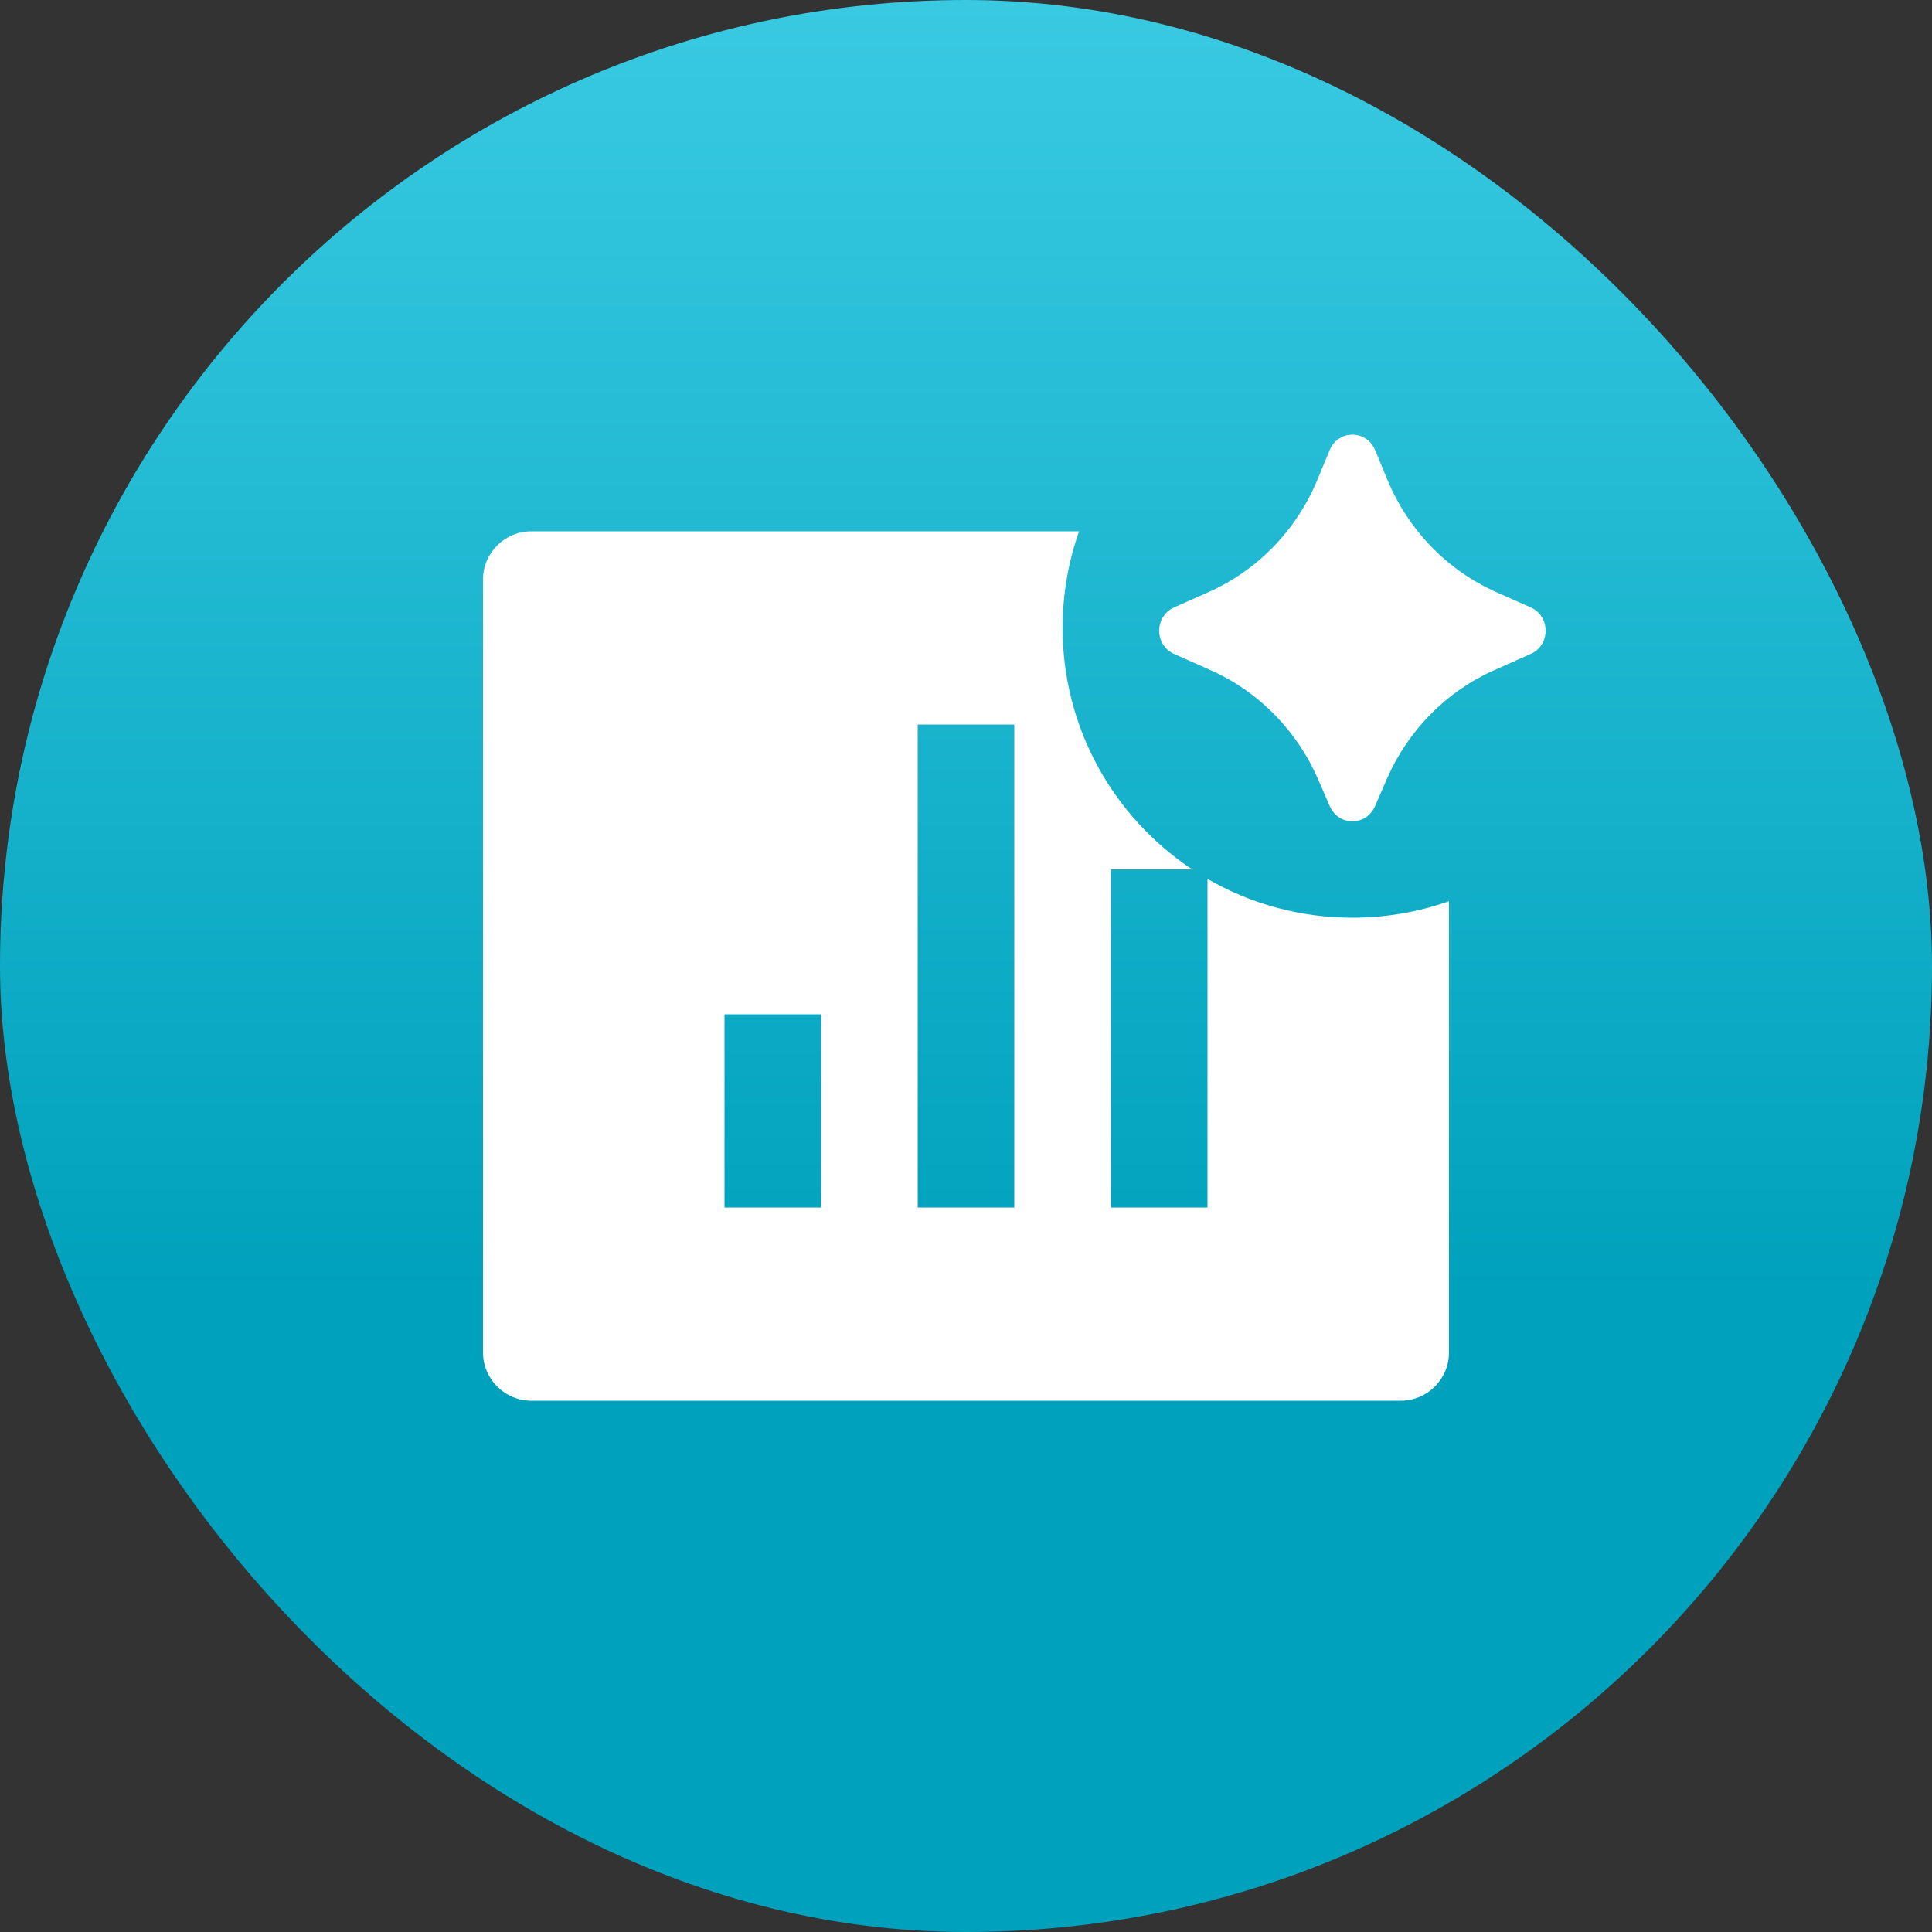 <?xml version="1.0" encoding="utf-8"?>
<svg xmlns="http://www.w3.org/2000/svg" fill="none" height="100%" overflow="visible" preserveAspectRatio="none" style="display: block;" viewBox="0 0 40 40" width="100%">
<rect x="0" y="0" width="40" height="40" fill="#333333" stroke="none"/>
<g id="Frame 56">
<rect fill="url(#paint0_linear_0_32625)" height="40" rx="20" width="40"/>
<g id="Frame">
<path d="M28.713 16.128L28.467 16.694C28.286 17.108 27.714 17.108 27.533 16.694L27.287 16.128C26.847 15.12 26.055 14.316 25.068 13.877L24.308 13.539C23.897 13.357 23.897 12.759 24.308 12.576L25.025 12.257C26.038 11.806 26.844 10.974 27.276 9.931L27.529 9.32C27.706 8.893 28.294 8.893 28.471 9.32L28.724 9.931C29.156 10.974 29.962 11.806 30.975 12.257L31.692 12.576C32.103 12.759 32.103 13.357 31.692 13.539L30.932 13.877C29.945 14.316 29.153 15.12 28.713 16.128ZM30 28V18.659C29.374 18.88 28.701 19 28 19C26.907 19 25.883 18.708 25 18.197V25H23V18H24.682C23.066 16.925 22 15.087 22 13C22 12.299 22.12 11.626 22.341 11H11C10.448 11 10 11.448 10 12V28C10 28.552 10.448 29 11 29H29C29.552 29 30 28.552 30 28ZM15 21H17V25H15V21ZM19 15H21V25H19V15Z" fill="white" id="Vector"/>
</g>
</g>
<defs>
<linearGradient gradientUnits="userSpaceOnUse" id="paint0_linear_0_32625" x1="20" x2="20" y1="0" y2="40">
<stop stop-color="#39CAE2"/>
<stop offset="0.668" stop-color="#00A1BC"/>
</linearGradient>
</defs>
</svg>